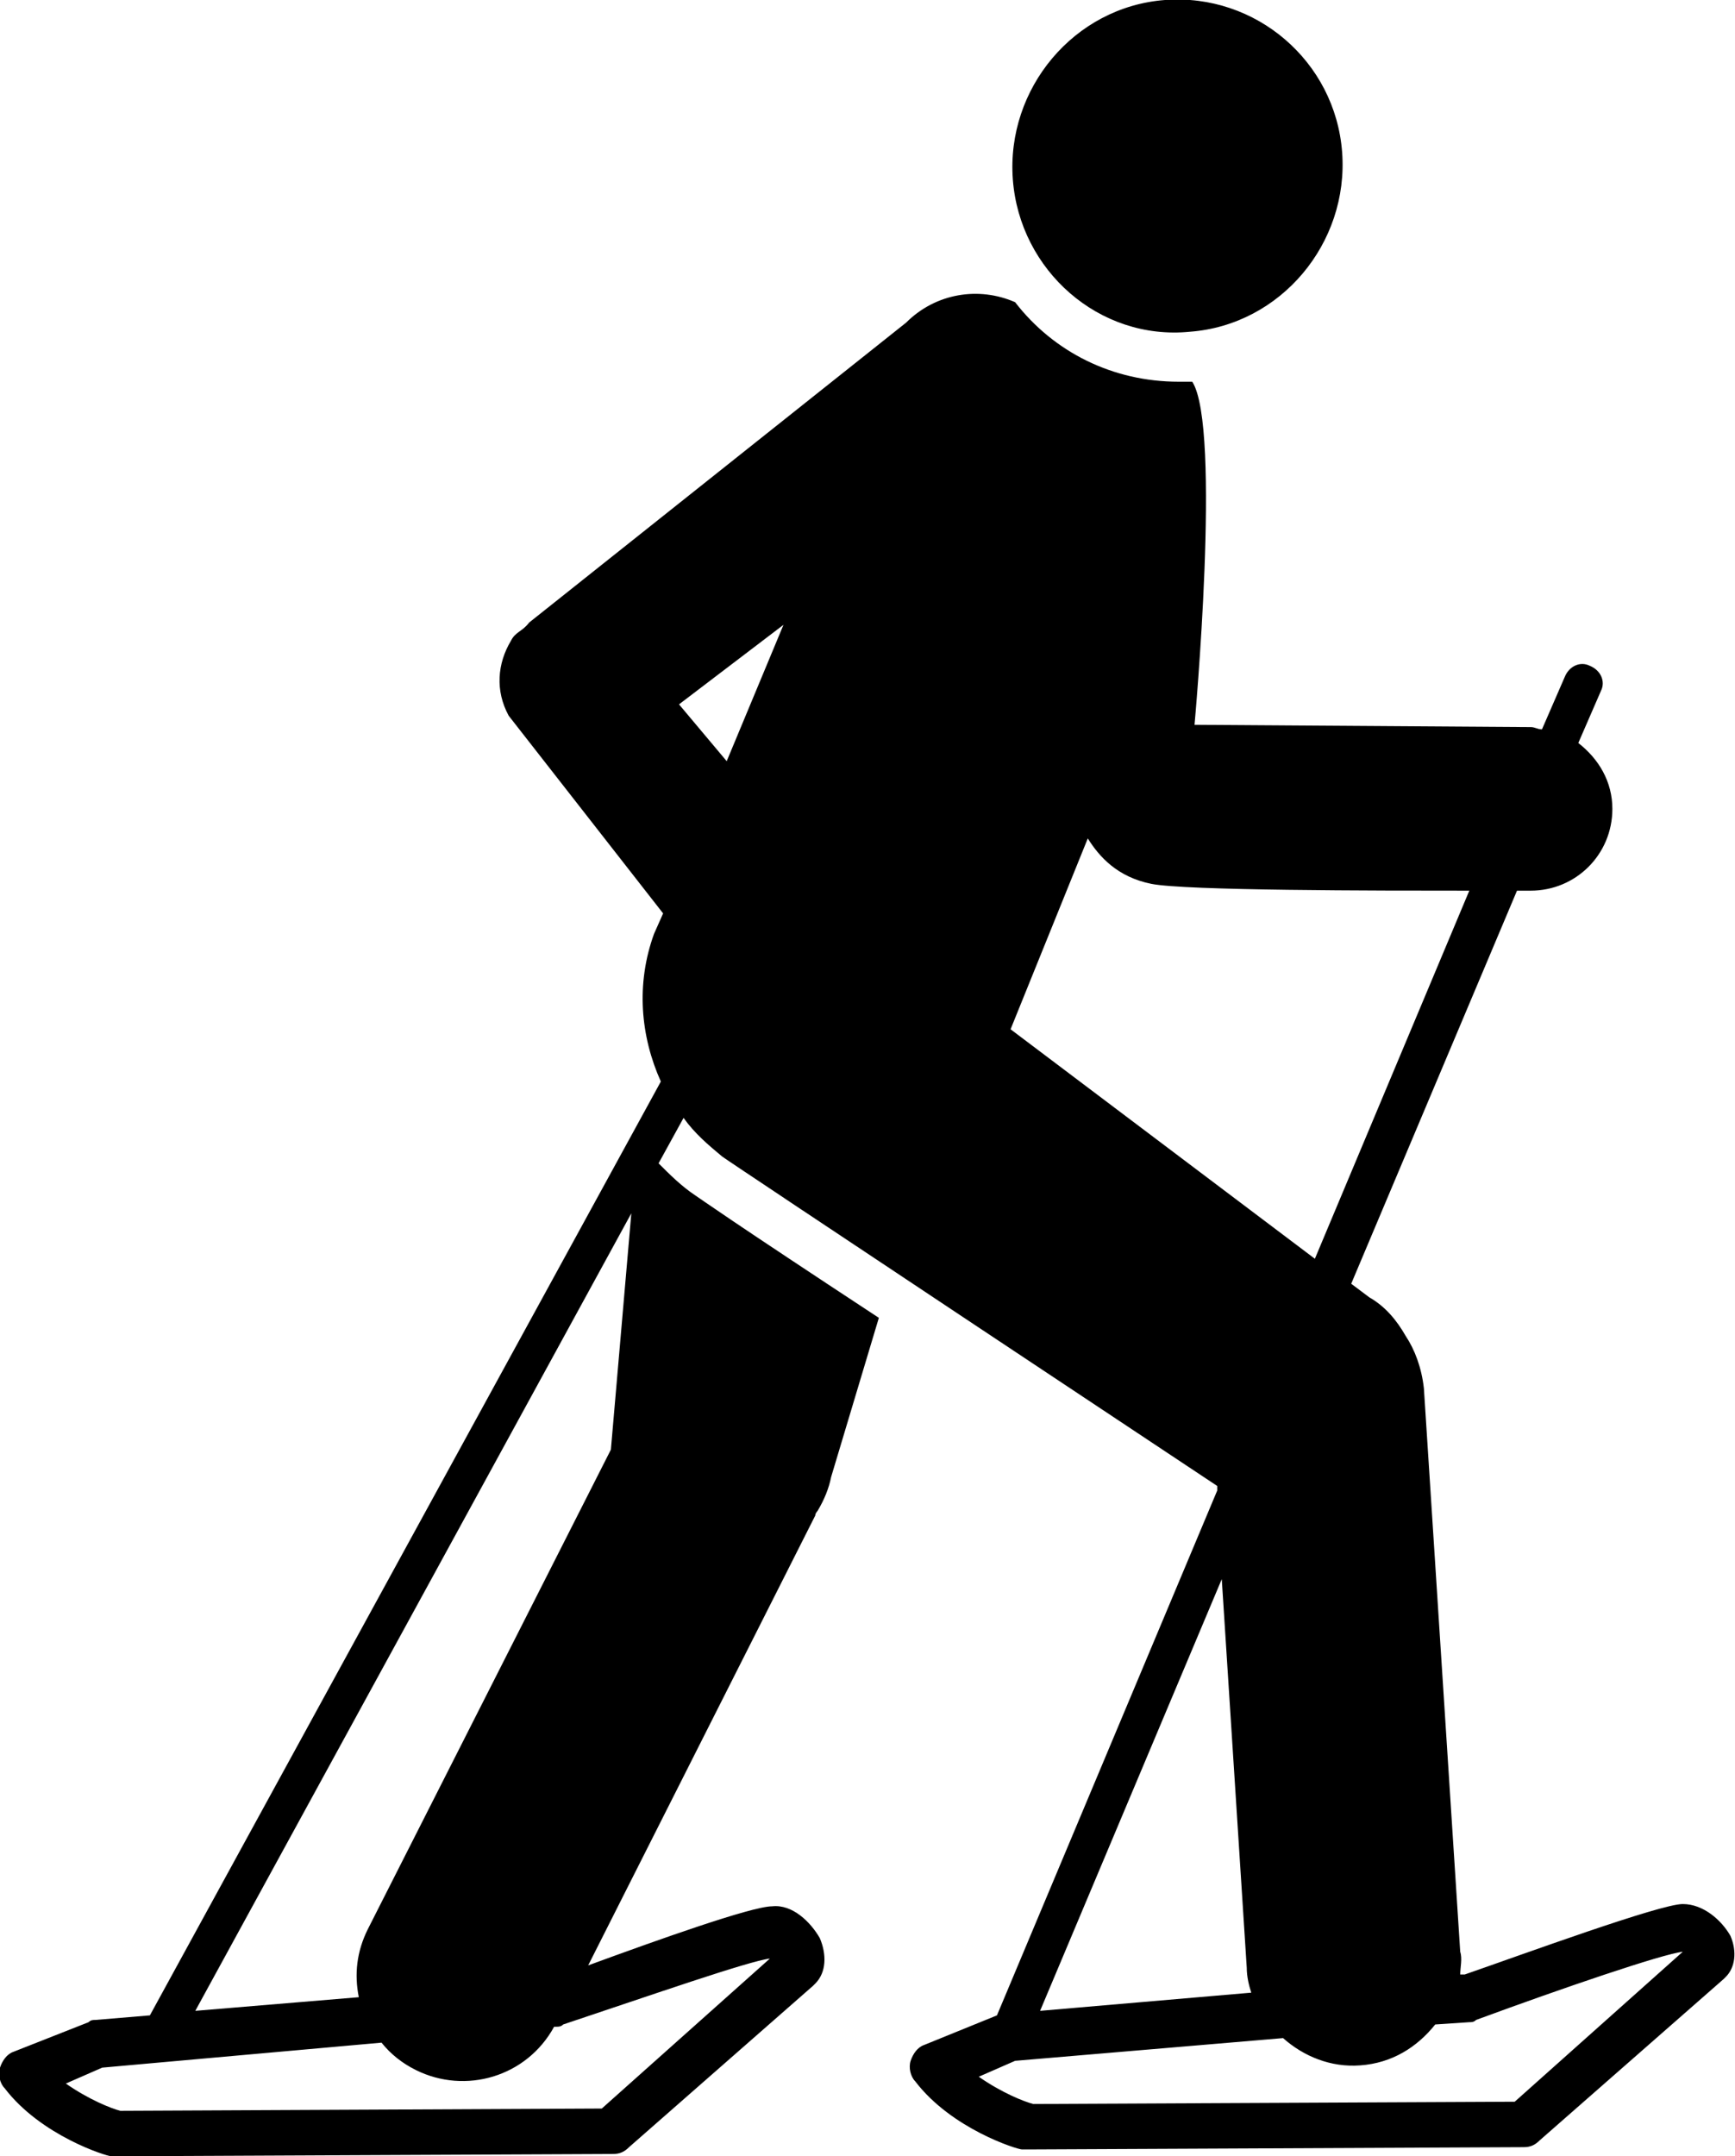 <?xml version="1.0" encoding="utf-8"?>
<!-- Generator: Adobe Illustrator 25.0.0, SVG Export Plug-In . SVG Version: 6.00 Build 0)  -->
<svg version="1.1" id="Calque_1" xmlns="http://www.w3.org/2000/svg" xmlns:xlink="http://www.w3.org/1999/xlink" x="0px" y="0px"
	 viewBox="0 0 76.4 94.9" style="enable-background:new 0 0 76.4 94.9;" xml:space="preserve">
<g>
	<path d="M76.2,85.2c-0.4-0.7-1.2-1.4-2.1-1.4c-1,0-7,2.2-9.6,3.1h-0.2c0-0.3,0.1-0.7,0-1l-1.6-24.8c-0.1-0.9-0.4-1.7-0.8-2.3
		c-0.4-0.7-0.9-1.3-1.6-1.7l-0.8-0.6l7.3-17.3c0.2,0,0.4,0,0.4,0l0,0c0.1,0,0.1,0,0.2,0c2,0,3.6-1.6,3.6-3.6c0-1.2-0.6-2.2-1.5-2.9
		l1-2.3c0.2-0.4,0-0.9-0.5-1.1c-0.4-0.2-0.9,0-1.1,0.5l-1,2.3c-0.2,0-0.3-0.1-0.5-0.1c0,0,0,0-0.1,0l-14.7-0.1
		c0,0,1.2-13.1-0.1-15.1c-0.2,0-0.4,0-0.6,0c-2.9,0-5.5-1.3-7.2-3.5l0,0c-1.6-0.7-3.5-0.4-4.8,0.9L23.3,27.4
		c-0.3,0.4-0.6,0.4-0.8,0.8c-0.6,1-0.7,2.2-0.1,3.3l6.8,8.7l-0.4,0.9c-0.8,2.2-0.6,4.5,0.3,6.5L6.6,88.7l-2.4,0.2
		c-0.1,0-0.2,0-0.3,0.1l-3.3,1.3C0.3,90.4,0.1,90.7,0,91c-0.1,0.3,0,0.7,0.2,0.9c1.6,2.1,4.5,3,4.7,3c0.1,0,0.2,0,0.3,0l0,0L27,94.8
		c0.3,0,0.5-0.1,0.7-0.3l8.1-7.1l0.1-0.1c0.5-0.5,0.5-1.3,0.2-2c-0.4-0.7-1.2-1.5-2.1-1.4c-0.9,0-5.1,1.5-8.1,2.6l10-19.8
		c0-0.1,0.1-0.2,0.1-0.2c0.3-0.5,0.5-1,0.6-1.5l2.1-7c-6.7-4.4-7.8-5.2-8.1-5.4l0,0c-0.6-0.4-1.1-0.9-1.6-1.4l1.1-2
		c0.5,0.7,1.1,1.2,1.7,1.7c0.1,0.1,21.8,14.5,21.8,14.5v0.2l-9.7,23.1L40.7,90c-0.3,0.1-0.5,0.4-0.6,0.7c-0.1,0.3,0,0.7,0.2,0.9
		c1.6,2.1,4.5,3,4.7,3c0.1,0,0.2,0,0.3,0l0,0l21.8-0.1c0.3,0,0.5-0.1,0.7-0.3l8.1-7.1L76,87C76.4,86.6,76.5,85.9,76.2,85.2z
		 M33.9,86.2L33.9,86.2l-7.4,6.6L5.3,92.9c-0.4-0.1-1.4-0.5-2.4-1.2L4.5,91l12.3-1.1c0.4,0.5,0.9,0.9,1.5,1.2
		c2.2,1.1,4.9,0.3,6.1-1.9h0.1c0.1,0,0.2,0,0.3-0.1C28.7,87.8,33,86.3,33.9,86.2z M26.9,63.8L26.9,63.8L16.2,84.9
		c-0.5,1-0.6,2-0.4,3l-7.2,0.6l19.2-35.1L26.9,63.8z M34.5,27.5l-2.5,6L29.9,31L34.5,27.5z M44.5,45.3l3.4-8.4
		c0.5,0.8,1.3,1.7,2.8,2s9.9,0.3,14,0.3l-6.8,16.2L44.5,45.3z M54.9,86.6c0,0.4,0.1,0.8,0.2,1.1l-9.3,0.8l8-19L54.9,86.6z
		 M66.7,92.5l-21.2,0.1c-0.4-0.1-1.4-0.5-2.4-1.2l1.6-0.7l11.8-1c0.9,0.8,2.1,1.3,3.4,1.2c1.4-0.1,2.5-0.8,3.3-1.8l1.5-0.1
		c0.1,0,0.2,0,0.3-0.1c3.8-1.4,8.2-2.9,9.1-3l0,0L66.7,92.5z M44.6,7.9c-0.3-4,2.7-7.6,6.7-7.9c4-0.3,7.5,2.7,7.8,6.7
		s-2.7,7.6-6.7,7.9C48.4,15,44.9,11.9,44.6,7.9z"/>
</g>
</svg>
